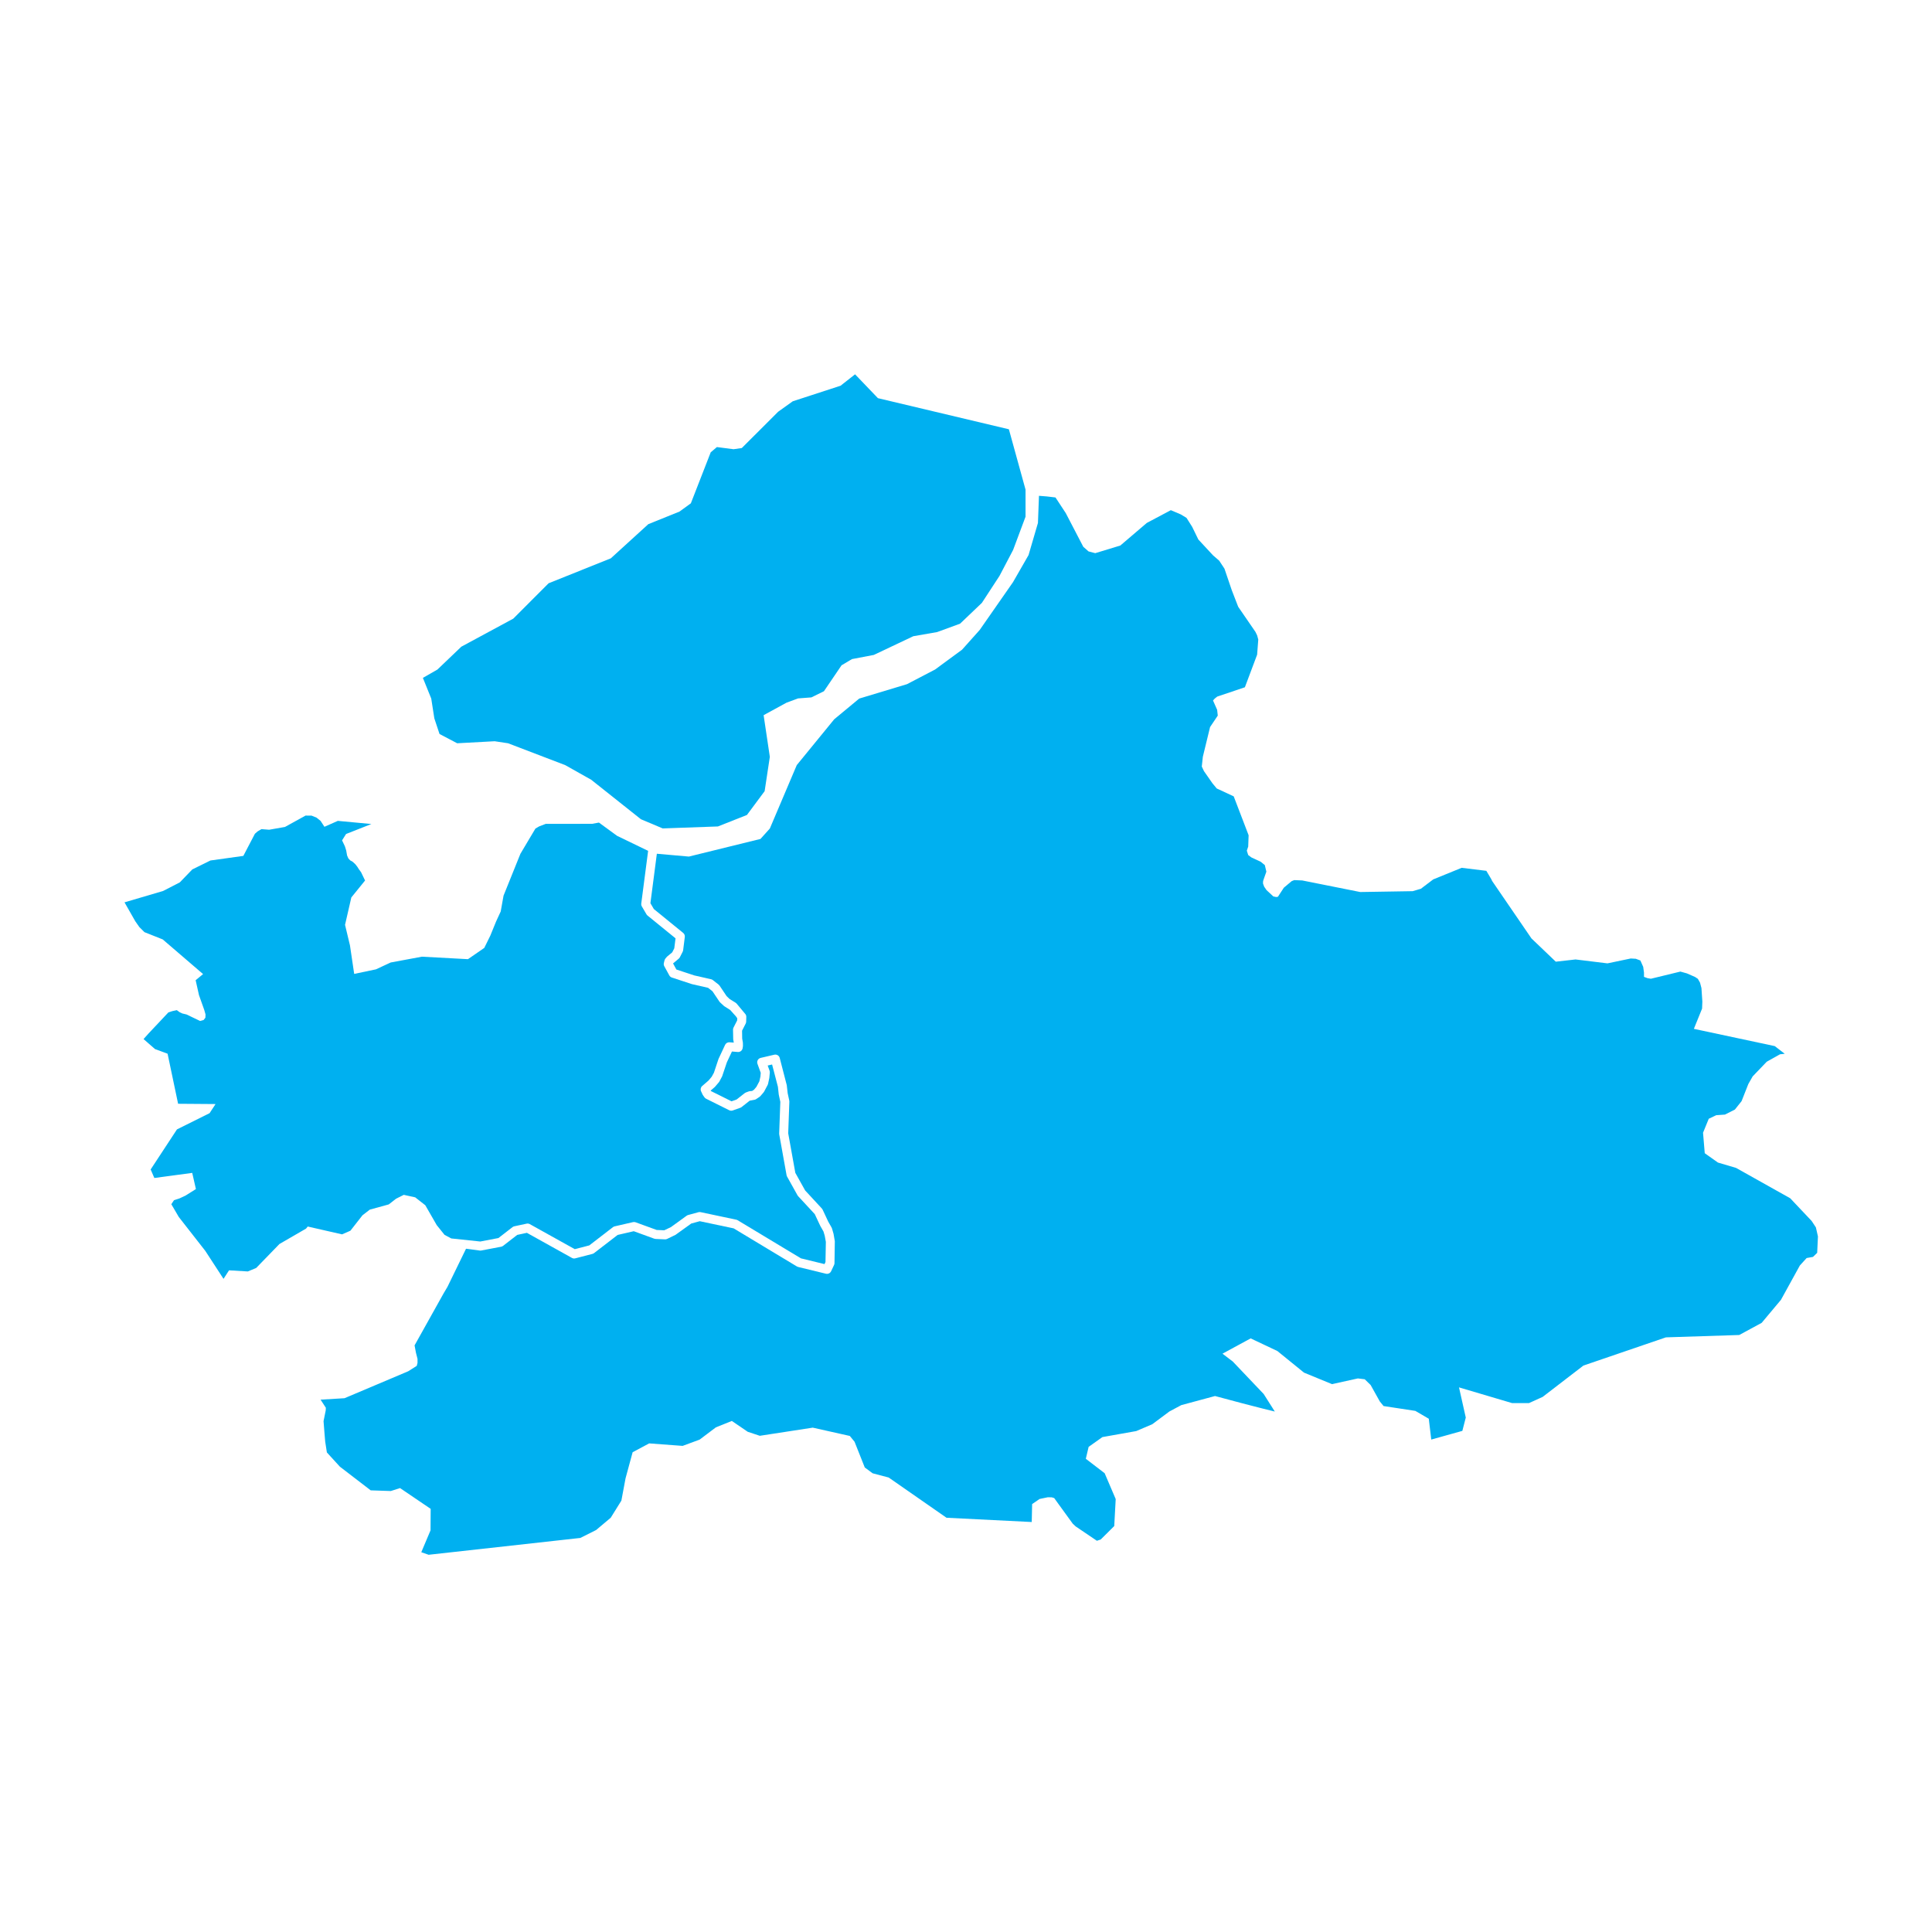 <?xml version="1.0" encoding="UTF-8"?>
<svg width="214px" height="214px" viewBox="0 0 214 214" version="1.1" xmlns="http://www.w3.org/2000/svg" xmlns:xlink="http://www.w3.org/1999/xlink">
    <title>Group 8</title>
    <g id="Page-1" stroke="none" stroke-width="1" fill="none" fill-rule="evenodd">
        <g id="Group-8">
            <polygon id="Fill-1" points="0 213.677 213.677 213.677 213.677 0 0 0"></polygon>
            <polygon id="Fill-2" fill="#00B0F0" points="93.105 42.725 87.813 44.448 86.193 45.606 82.166 49.628 81.253 49.758 79.409 49.52 78.723 50.101 76.522 55.752 75.259 56.668 71.811 58.059 67.659 61.843 60.769 64.606 56.849 68.527 51.1 71.631 48.451 74.164 46.842 75.086 47.768 77.379 48.109 79.568 48.684 81.301 50.639 82.328 54.791 82.104 56.275 82.328 62.608 84.75 65.483 86.368 70.993 90.744 73.406 91.761 79.521 91.543 82.737 90.269 84.696 87.633 85.271 83.832 84.583 79.217 87.114 77.835 88.393 77.361 89.875 77.248 91.265 76.564 93.217 73.69 94.372 73.005 96.789 72.544 101.162 70.472 103.804 70.011 106.344 69.082 108.758 66.779 110.71 63.791 112.218 60.916 113.595 57.233 113.595 54.233 111.75 47.549 97.244 44.103 94.713 41.462"></polygon>
            <g id="Group-7" transform="translate(13.792, 54.919)" fill="#00B0F0">
                <path d="M187.347,81.036 L186.873,80.318 L184.501,77.807 L178.507,74.447 L176.496,73.852 L175.036,72.818 L174.847,70.55 L175.48,69.001 L176.306,68.608 L177.274,68.539 L178.375,67.983 L179.115,67.051 L179.864,65.153 L180.347,64.305 L181.903,62.684 L183.372,61.861 L183.896,61.802 L183.833,61.754 L182.789,60.953 L173.831,59.042 L174.741,56.8 L174.77,56.014 L174.67,54.526 L174.513,53.925 L174.272,53.501 L173.958,53.293 L173.062,52.901 L172.336,52.699 L169.072,53.492 L168.703,53.43 L168.306,53.284 L168.306,52.808 L168.219,52.175 L167.906,51.471 L167.395,51.28 L166.84,51.249 L164.259,51.789 L160.727,51.356 L158.536,51.603 L155.841,49.026 L151.487,42.666 L151.389,42.458 L150.843,41.539 L148.11,41.206 L144.961,42.489 L143.596,43.524 L142.685,43.793 L136.874,43.887 L130.449,42.604 L129.567,42.567 L129.281,42.682 L128.415,43.407 L127.759,44.411 L127.562,44.442 L127.248,44.373 L126.492,43.671 L126.235,43.293 L126.109,42.953 L126.109,42.744 L126.138,42.598 L126.478,41.631 L126.307,40.906 L125.853,40.535 L124.822,40.056 L124.468,39.794 L124.313,39.307 L124.468,38.851 L124.512,37.599 L122.862,33.292 L120.981,32.417 L120.513,31.853 L119.568,30.5 L119.326,29.988 L119.442,28.905 L120.242,25.616 L121.096,24.345 L121.026,23.703 L120.57,22.672 L120.754,22.464 L121.038,22.238 L124.099,21.207 L125.455,17.596 L125.582,15.922 L125.455,15.456 L125.265,15.067 L123.358,12.291 L122.646,10.452 L121.836,8.068 L121.253,7.184 L120.57,6.593 L118.943,4.839 L118.261,3.439 L117.634,2.446 L117.007,2.064 L115.897,1.591 L113.233,3.005 L110.302,5.507 L107.523,6.353 L106.782,6.159 L106.199,5.646 L104.259,1.918 L103.121,0.183 L102.16,0.069 L101.287,0 L101.29,0.021 L101.177,3.005 L100.137,6.564 L98.415,9.564 L94.728,14.856 L92.773,17.043 L89.78,19.243 L86.671,20.864 L81.379,22.46 L78.61,24.754 L74.462,29.83 L71.48,36.854 L70.443,38.007 L62.512,39.96 L58.965,39.647 L58.252,45.124 L58.632,45.773 L61.881,48.417 C62.014,48.526 62.083,48.695 62.061,48.867 L61.877,50.333 C61.869,50.39 61.852,50.445 61.827,50.497 L61.514,51.112 C61.482,51.174 61.438,51.229 61.384,51.273 L60.76,51.798 L61.128,52.471 L63.116,53.126 L64.967,53.546 C65.039,53.562 65.106,53.594 65.164,53.639 L65.806,54.141 C65.847,54.174 65.883,54.213 65.912,54.257 L66.694,55.421 L67.024,55.737 L67.687,56.148 C67.726,56.173 67.762,56.203 67.793,56.237 L68.779,57.418 C68.843,57.507 68.876,57.614 68.873,57.724 L68.858,58.247 C68.855,58.321 68.837,58.394 68.803,58.46 L68.404,59.244 L68.417,60.121 L68.495,60.574 L68.502,60.938 L68.464,61.194 C68.42,61.447 68.19,61.627 67.933,61.605 L67.282,61.554 L66.719,62.752 L66.198,64.3 L65.894,64.873 C65.878,64.903 65.858,64.933 65.835,64.959 L65.392,65.474 L64.925,65.882 L64.969,65.939 L67.238,67.069 L67.799,66.868 L68.693,66.165 C68.734,66.132 68.78,66.107 68.828,66.089 L69.142,65.973 C69.184,65.957 69.229,65.947 69.274,65.944 L69.515,65.924 L69.721,65.787 L69.994,65.466 L70.321,64.852 L70.435,64.333 L70.472,63.915 L70.11,62.917 C70.061,62.783 70.072,62.634 70.14,62.508 C70.208,62.383 70.327,62.293 70.466,62.26 L71.977,61.906 C72.243,61.846 72.508,62.005 72.575,62.268 L73.356,65.286 L73.454,66.165 L73.631,66.983 C73.64,67.023 73.643,67.064 73.642,67.105 L73.515,70.615 L74.303,74.992 L75.39,76.942 L77.241,78.942 C77.276,78.98 77.305,79.023 77.327,79.069 L77.953,80.405 L78.319,81.046 C78.339,81.08 78.354,81.116 78.365,81.154 L78.536,81.745 L78.678,82.568 L78.641,84.994 C78.64,85.064 78.624,85.133 78.594,85.196 L78.267,85.894 C78.184,86.073 78.005,86.182 77.815,86.182 C77.776,86.182 77.736,86.178 77.697,86.168 L74.612,85.417 C74.563,85.404 74.515,85.385 74.473,85.359 L67.474,81.143 L63.719,80.349 L62.776,80.606 L61.032,81.86 L60.101,82.312 C60.027,82.347 59.947,82.365 59.865,82.36 L58.826,82.315 C58.774,82.313 58.724,82.302 58.676,82.285 L56.408,81.458 L54.622,81.87 L52.01,83.883 C51.957,83.924 51.895,83.955 51.83,83.971 L49.929,84.463 C49.805,84.496 49.672,84.478 49.56,84.416 L44.569,81.637 L43.5,81.865 L41.933,83.079 C41.871,83.127 41.798,83.16 41.721,83.175 L39.515,83.595 C39.461,83.606 39.408,83.607 39.354,83.6 L37.993,83.416 L37.827,83.4 L35.774,87.616 L35.348,88.336 L32.128,94.104 L32.284,94.932 L32.455,95.597 L32.455,96.049 L32.369,96.372 L31.416,96.975 L24.369,99.955 L21.717,100.116 L22.3,101.012 L22.287,101.303 L22.046,102.497 L22.158,103.927 L22.23,104.768 L22.415,105.962 L23.856,107.539 L27.27,110.161 L29.495,110.237 L30.52,109.909 L33.912,112.21 L33.896,114.592 L32.873,117.015 L33.687,117.297 L50.487,115.433 L52.237,114.556 L53.854,113.196 L55.035,111.3 L55.499,108.823 L56.281,105.941 L58.112,104.96 L61.822,105.236 L63.704,104.54 L65.501,103.185 L67.271,102.473 L69.031,103.674 L70.369,104.118 L76.235,103.216 L80.338,104.135 L80.863,104.776 L81.996,107.63 L82.869,108.272 L84.643,108.74 L91.05,113.196 L100.49,113.669 L100.533,111.682 L101.357,111.117 L102.268,110.927 L102.707,110.934 L102.979,111.017 L103.391,111.591 L105.032,113.852 L105.359,114.158 L107.707,115.747 L108.003,115.647 L108.132,115.603 L109.628,114.116 L109.79,111.127 L108.566,108.264 L106.479,106.664 L106.792,105.344 L108.319,104.261 L112.066,103.595 L113.84,102.838 L115.737,101.424 L117.057,100.72 L120.792,99.713 L123.771,100.509 L125.933,101.066 L127.414,101.433 L126.18,99.488 L122.755,95.888 L121.618,95.023 L124.739,93.329 L127.697,94.728 L130.648,97.122 L133.748,98.396 L136.614,97.764 L137.374,97.857 L138.027,98.492 L139.044,100.313 L139.461,100.824 L142.979,101.359 L144.469,102.229 L144.743,104.535 L148.187,103.574 L148.566,102.098 L147.816,98.756 L153.698,100.497 L155.566,100.497 L157.084,99.809 L161.598,96.339 L170.734,93.215 L178.858,92.953 L181.341,91.607 L183.477,89.058 L185.573,85.252 L186.323,84.428 L187.025,84.304 L187.49,83.853 L187.574,82.037 L187.347,81.036 Z" id="Fill-3"></path>
                <path d="M35.448,81.861 L36.196,82.259 L39.408,82.598 L41.416,82.215 L42.977,81.006 C43.037,80.959 43.105,80.927 43.179,80.912 L44.543,80.62 C44.662,80.594 44.786,80.613 44.891,80.672 L49.872,83.445 L51.481,83.029 L54.099,81.011 C54.156,80.968 54.221,80.936 54.291,80.92 L56.327,80.45 C56.422,80.429 56.52,80.435 56.611,80.468 L58.946,81.319 L59.784,81.355 L60.525,81.003 L62.265,79.742 C62.313,79.707 62.368,79.681 62.425,79.665 L63.572,79.352 C63.649,79.331 63.729,79.328 63.808,79.345 L67.764,80.182 C67.819,80.194 67.871,80.214 67.918,80.243 L74.923,84.463 L77.536,85.1 L77.644,84.869 L77.685,82.641 L77.562,81.967 L77.421,81.49 L77.066,80.864 L76.455,79.564 L74.616,77.578 C74.588,77.549 74.565,77.516 74.546,77.482 L73.389,75.406 C73.362,75.358 73.343,75.305 73.333,75.251 L72.522,70.739 C72.516,70.704 72.513,70.668 72.515,70.633 L72.641,67.131 L72.468,66.322 L72.375,65.464 L71.73,62.991 L71.242,63.105 L71.45,63.678 C71.475,63.748 71.485,63.822 71.477,63.896 L71.421,64.489 L71.283,65.134 C71.273,65.178 71.257,65.22 71.236,65.26 L70.852,65.984 C70.835,66.016 70.814,66.046 70.791,66.074 L70.436,66.489 C70.406,66.525 70.371,66.555 70.332,66.581 L69.961,66.828 C69.891,66.874 69.81,66.903 69.726,66.909 L69.249,67 L68.353,67.704 C68.311,67.738 68.264,67.764 68.213,67.782 L67.374,68.082 C67.245,68.128 67.104,68.119 66.982,68.059 L64.421,66.783 C64.347,66.746 64.283,66.691 64.236,66.623 L64.05,66.36 L63.859,65.951 C63.77,65.75 63.824,65.514 63.99,65.371 L64.686,64.77 L65.04,64.35 L65.286,63.901 L65.793,62.379 L66.524,60.816 C66.613,60.628 66.807,60.519 67.016,60.53 L67.487,60.567 L67.423,60.208 L67.402,59.134 C67.401,59.053 67.42,58.973 67.457,58.9 L67.861,58.106 L67.868,57.864 L67.723,57.66 L67.092,56.954 L66.41,56.52 L65.962,56.105 C65.936,56.08 65.914,56.052 65.894,56.023 L65.126,54.88 L64.636,54.496 L62.849,54.089 L60.628,53.36 C60.507,53.32 60.406,53.236 60.346,53.124 L59.789,52.107 C59.729,51.997 59.712,51.869 59.742,51.747 L59.814,51.454 C59.833,51.38 59.868,51.31 59.918,51.251 L60.088,51.05 L60.669,50.567 L60.895,50.121 L61.035,49.017 L57.931,46.491 C57.884,46.453 57.845,46.407 57.815,46.356 L57.303,45.482 C57.247,45.386 57.224,45.275 57.238,45.164 L57.998,39.326 L54.565,37.666 L52.55,36.195 L51.794,36.332 L46.654,36.338 L45.928,36.617 L45.516,36.856 L43.852,39.653 L41.983,44.289 L41.67,46.04 L41.157,47.153 L40.518,48.719 L39.849,50.077 L38.041,51.325 L32.944,51.049 L29.479,51.693 L27.847,52.452 L25.44,52.957 L24.972,49.797 L24.427,47.522 L25.123,44.489 L26.645,42.612 L26.203,41.693 L25.961,41.362 L25.777,41.076 L25.564,40.804 L25.25,40.519 L24.996,40.38 L24.796,40.164 L24.653,39.84 L24.554,39.282 L24.412,38.827 L24.098,38.163 L24.54,37.459 L27.343,36.354 L23.628,36.006 L22.145,36.662 L21.717,36.006 L21.275,35.651 L20.721,35.426 L20.053,35.419 L17.776,36.678 L16.02,36.987 L15.168,36.92 L14.74,37.173 L14.441,37.436 L13.162,39.885 L9.514,40.395 L7.508,41.384 L6.122,42.82 L4.274,43.771 L-7.10542736e-15,45.03 L1.195,47.129 L1.65,47.778 L2.211,48.333 L4.231,49.136 L8.703,52.977 L7.879,53.655 L8.248,55.304 L8.832,56.947 L8.974,57.447 L8.959,57.809 L8.761,58.064 L8.376,58.172 L6.863,57.447 L6.408,57.34 L6.094,57.193 L5.795,56.971 L5.298,57.078 L4.857,57.224 L2.667,59.551 L2.11,60.174 L3.378,61.284 L4.77,61.795 L5.936,67.342 L10.084,67.373 L9.422,68.383 L5.81,70.18 L2.896,74.619 L3.305,75.562 L7.5,74.997 L7.908,76.79 L6.751,77.515 L6.081,77.828 L5.483,78.021 L5.184,78.466 L6.01,79.879 L8.945,83.633 L10.966,86.734 L11.578,85.79 L13.66,85.914 L14.585,85.529 L17.161,82.874 L20.106,81.17 L20.295,80.939 L24.098,81.806 L25.023,81.4 L26.357,79.695 L27.171,79.066 L29.267,78.49 L30.079,77.859 L30.931,77.43 L32.198,77.705 L33.317,78.582 L34.584,80.785 L35.448,81.861 Z" id="Fill-5"></path>
            </g>
        </g>
    </g>
</svg>